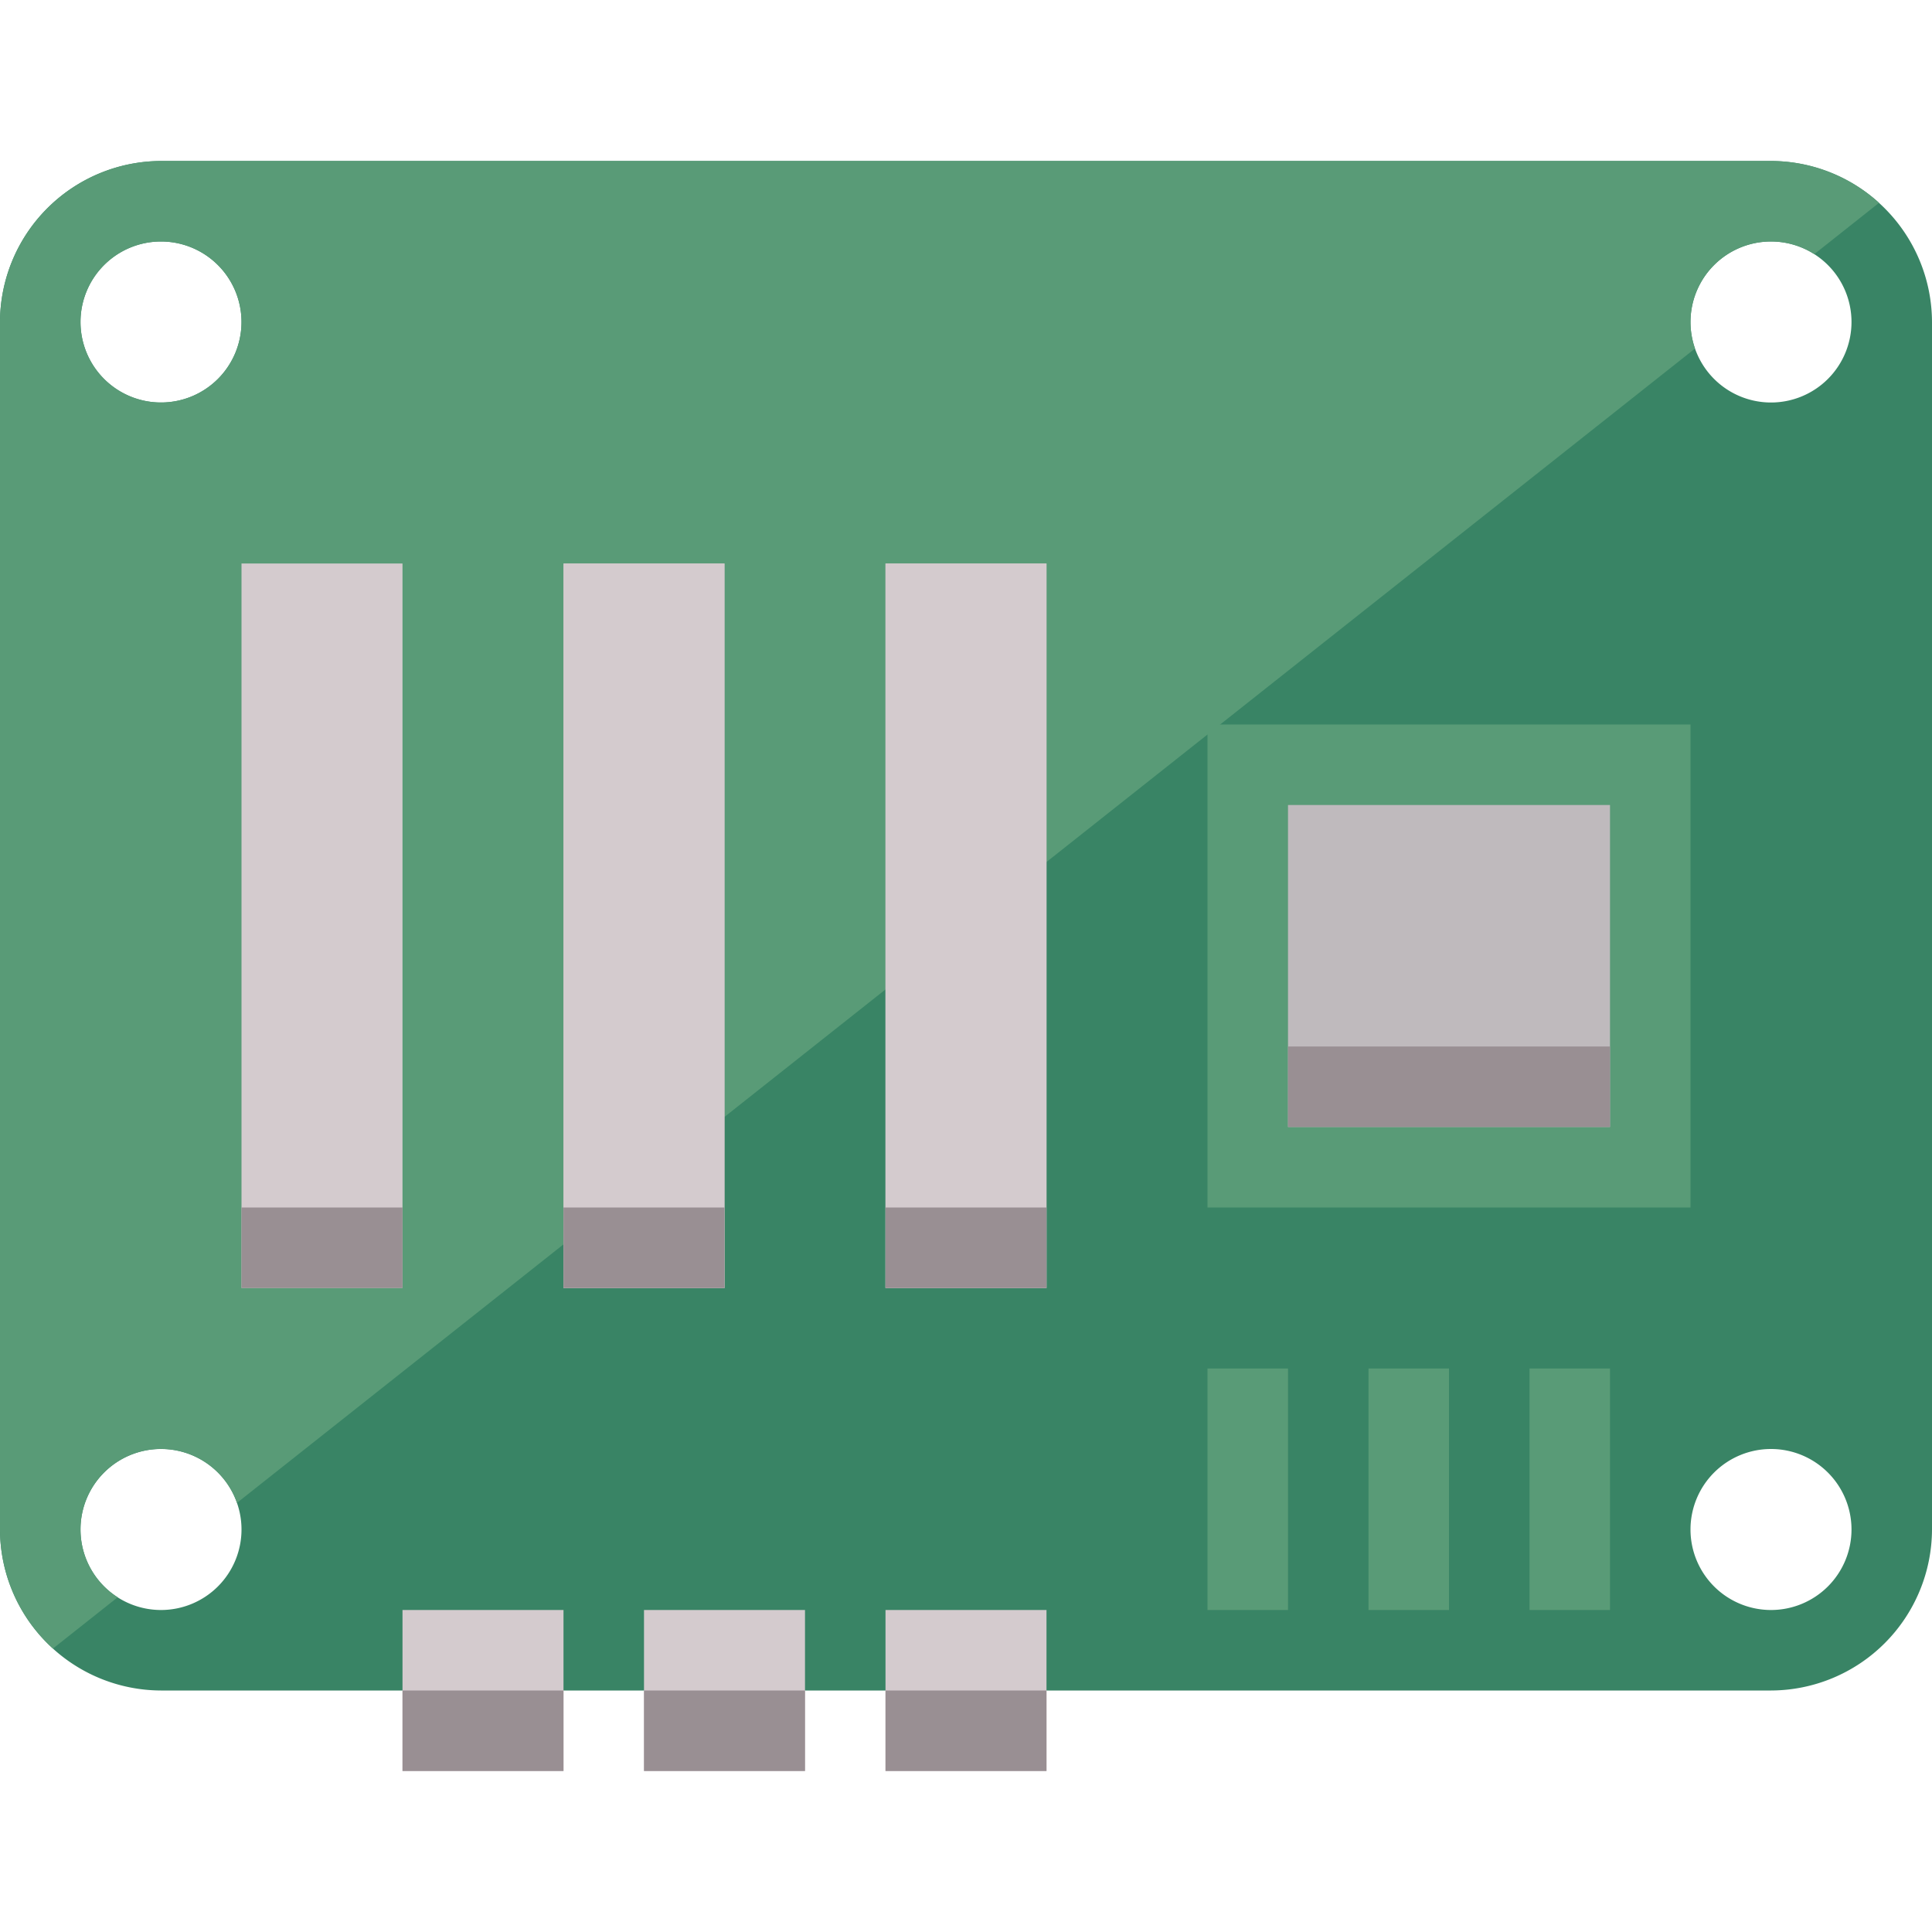 <svg xmlns="http://www.w3.org/2000/svg" viewBox="0 0 24 24"><title>appmenu_assets_24</title><g id="Ebene_3" data-name="Ebene 3"><path d="M22,2H2A2.006,2.006,0,0,0,0,4V19a2.006,2.006,0,0,0,2,2H22a2.006,2.006,0,0,0,2-2V4A2.006,2.006,0,0,0,22,2ZM2,20a1,1,0,1,1,1-1A1,1,0,0,1,2,20ZM2,5A1,1,0,1,1,3,4,1,1,0,0,1,2,5ZM22,20a1,1,0,1,1,1-1A1,1,0,0,1,22,20ZM22,5a1,1,0,1,1,1-1A1,1,0,0,1,22,5Z" fill="#398465"/><path d="M.658,20.479l.804-.637a1,1,0,1,1,1.482-1.173l18.112-14.339a1.0 1,0,0,1,1.482-1.173l.804-.637A1.992,1.992,0,0,0,22,2H2A2.006,2.006,0,0,0,0,4V19A1.996,1.996,0,0,0,.658,20.479ZM2,3A1,1,0,1,1,1,4,1,1,0,0,1,2,3Z" fill="#599b77"/><rect x="7" y="7" width="2" height="9" fill="#bfbabd"/><rect x="11" y="7" width="2" height="9" fill="#bfbabd"/><rect x="7" y="7" width="2" height="9" fill="#d4cbce"/><rect x="11" y="7" width="2" height="9" fill="#d4cbce"/><rect x="3" y="7" width="2" height="9" fill="#d4cbce"/><rect x="15" y="9" width="6" height="6" fill="#599b77"/><rect x="16" y="10" width="4" height="4" fill="#bfbabd"/><rect x="11" y="15" width="2" height="1" fill="#998f93"/><rect x="16" y="13" width="4" height="1" fill="#998f93"/><rect x="7" y="15" width="2" height="1" fill="#998f93"/><rect x="3" y="15" width="2" height="1" fill="#998f93"/><rect x="15" y="17" width="1" height="3" fill="#599b77"/><rect x="17" y="17" width="1" height="3" fill="#599b77"/><rect x="19" y="17" width="1" height="3" fill="#599b77"/><rect x="5" y="20" width="2" height="2" fill="#d4cbce"/><rect x="8" y="20" width="2" height="2" fill="#d4cbce"/><rect x="11" y="20" width="2" height="2" fill="#d4cbce"/><rect x="5" y="21" width="2" height="1" fill="#998f93"/><rect x="8" y="21" width="2" height="1" fill="#998f93"/><rect x="11" y="21" width="2" height="1" fill="#998f93"/></g></svg>